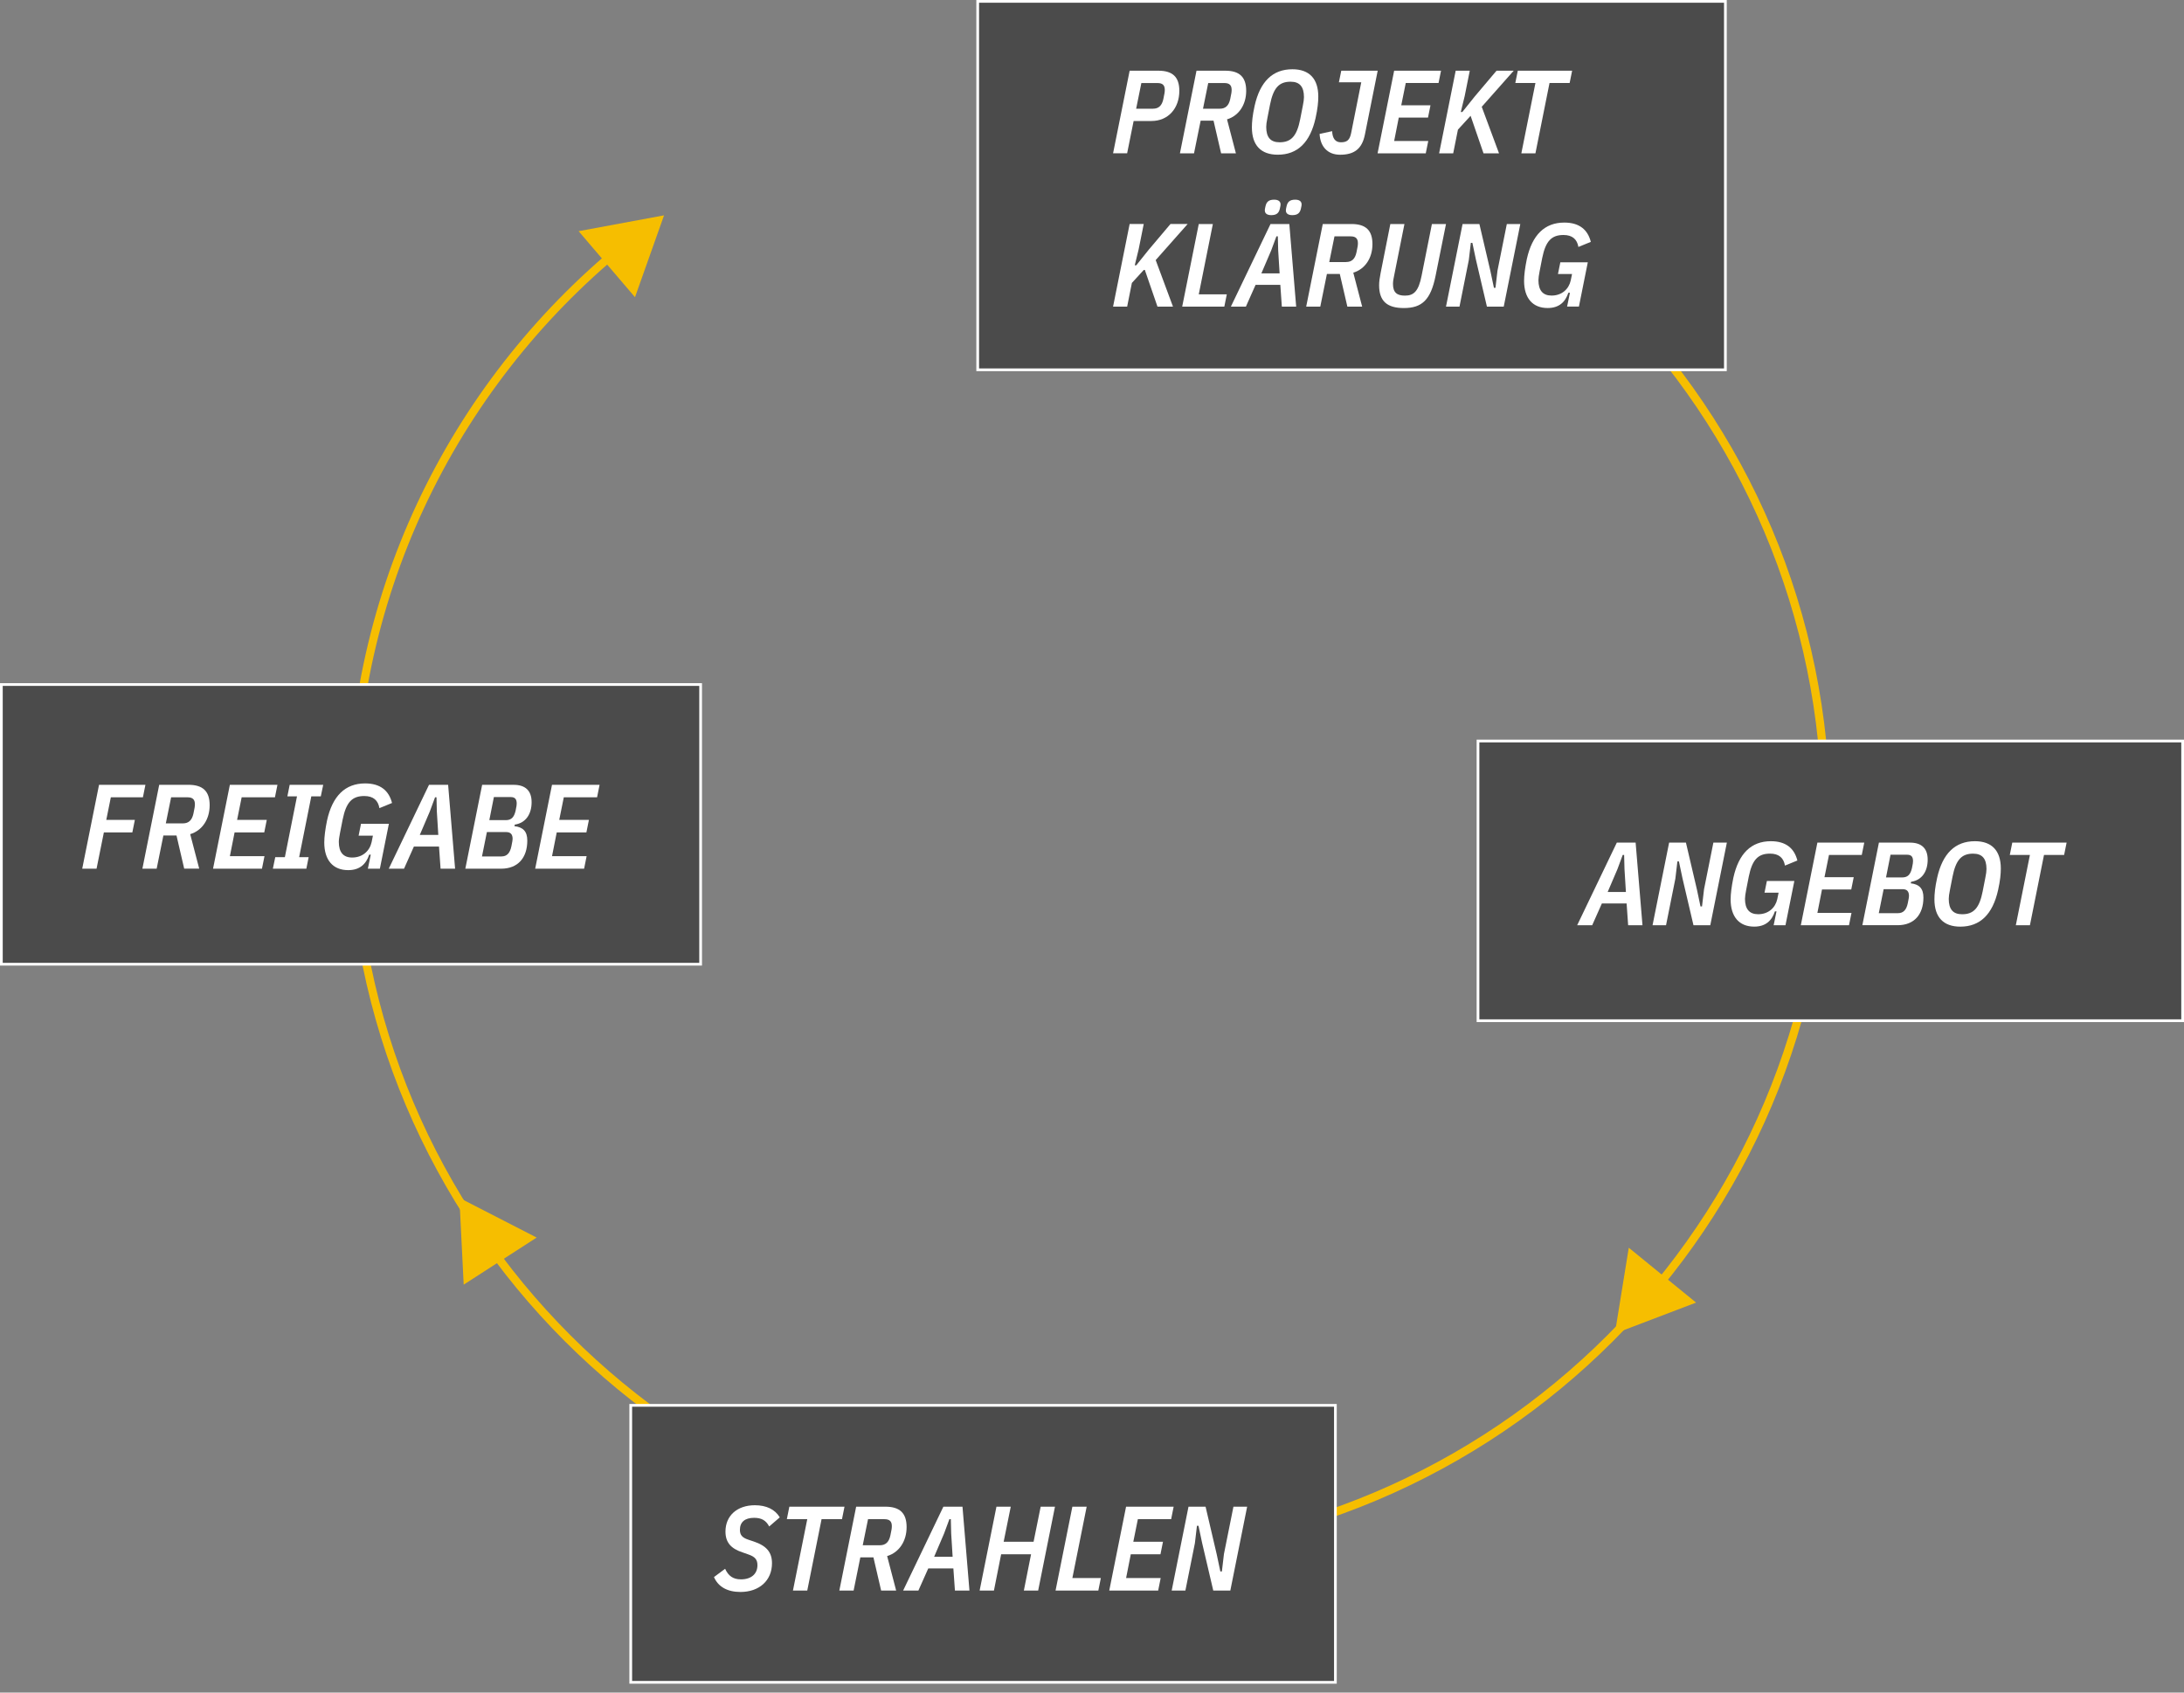 <?xml version="1.0" encoding="UTF-8"?><svg id="Ebene_1" xmlns="http://www.w3.org/2000/svg" viewBox="0 0 800 620"><rect x="0" y="0" width="800" height="620" fill="#808080" stroke="none"/><path d="m398.86,29.31c149.12,0,270,120.88,270,270s-120.88,270-270,270-270-120.88-270-270c0-86.94,41.09-164.27,104.9-213.66" style="fill:none; stroke:#f6be00; stroke-width:3px;"/><path id="Polygon_2" d="m591.53,488.47l5.09-31.42,24.66,20.1-29.75,11.33Z" style="fill:#f6be00;"/><g><rect x="358.14" y=".5" width="273.88" height="134.96" style="fill:#4b4b4b;"/><path d="m631.51,1v133.96h-272.88V1h272.88M632.51,0h-274.88v135.96h274.88V0h0Z" style="fill:#fff;"/></g><g><rect x="541.39" y="271.44" width="258.11" height="102.45" style="fill:#4b4b4b;"/><path d="m799,271.94v101.45h-257.11v-101.45h257.11m1-1h-259.11v103.45h259.11v-103.45h0Z" style="fill:#fff;"/></g><g><rect x="231.04" y="514.79" width="258.11" height="101.46" style="fill:#4b4b4b;"/><path d="m488.66,515.29v100.46H231.54v-100.46h257.11m1-1H230.54v102.46h259.11v-102.46h0Z" style="fill:#fff;"/></g><g><rect x=".5" y="250.75" width="256.14" height="102.45" style="fill:#4b4b4b;"/><path d="m256.14,251.25v101.45H1v-101.45h255.14m1-1H0v103.45h257.14v-103.45h0Z" style="fill:#fff;"/></g><g id="Projekt_klärung" style="isolation:isolate;"><g style="isolation:isolate;"><path d="m407.72,56.16l6.07-30.26h10.53c5.2,0,7.67,2.3,7.67,7.37,0,6.42-4.08,11.05-10.19,11.05h-6.55l-2.38,11.83h-5.16Zm8.45-16.34h6.16c2.08,0,3.29-1.13,3.81-3.55.43-1.99.52-2.64.52-3.34,0-1.6-.69-2.51-2.64-2.51h-5.94l-1.91,9.41Z" style="fill:#fff;"/><path d="m437.37,56.16h-5.16l6.07-30.26h10.53c5.2,0,7.67,2.3,7.67,7.37s-2.69,9.15-7.02,10.45l3.25,12.44h-5.42l-2.77-11.96h-4.72l-2.43,11.96Zm9.45-16.34c2.08,0,3.29-1.13,3.81-3.55.43-1.99.52-2.64.52-3.34,0-1.6-.69-2.51-2.64-2.51h-5.94l-1.91,9.41h6.16Z" style="fill:#fff;"/><path d="m458.57,46.66c0-1.95.22-4.38,1-7.89,1.99-8.89,6.59-13.4,13.83-13.4,6.2,0,9.49,3.47,9.49,10.01,0,1.95-.22,4.38-1,7.89-1.99,8.89-6.59,13.4-13.83,13.4-6.2,0-9.49-3.47-9.49-10.01Zm17.69-2.99l.95-4.85c.3-1.43.43-2.51.43-3.25,0-3.81-1.56-5.64-4.9-5.64-4.25,0-6.33,2.3-7.54,8.45l-.95,4.85c-.3,1.43-.43,2.51-.43,3.25,0,3.81,1.56,5.64,4.9,5.64,4.25,0,6.33-2.3,7.54-8.45Z" style="fill:#fff;"/><path d="m504.65,25.9l-4.68,23.37c-1.04,5.25-3.9,7.41-9.1,7.41-4.64,0-7.28-3.08-7.5-7.63l4.59-1c.13,2.73,1.21,4.07,3.21,4.07,2.21,0,3.25-.78,3.77-3.47l3.69-18.51h-8.19l.87-4.25h13.35Z" style="fill:#fff;"/><path d="m504.61,56.16l6.07-30.26h17.17l-.91,4.51h-12.01l-1.65,8.15h10.71l-.91,4.51h-10.71l-1.69,8.58h12.49l-.91,4.51h-17.64Z" style="fill:#fff;"/><path d="m538.68,42.42l-4.64,5.07-1.73,8.67h-5.16l6.07-30.26h5.16l-1.86,9.28-1.43,5.85h.56l4.51-5.64,8.02-9.49h6.29l-11.71,13.22,6.33,17.04h-5.68l-4.73-13.74Z" style="fill:#fff;"/><path d="m567.59,30.41l-5.16,25.75h-5.16l5.16-25.75h-7.37l.91-4.51h19.9l-.91,4.51h-7.37Z" style="fill:#fff;"/></g><g style="isolation:isolate;"><path d="m419.25,98.57l-4.64,5.07-1.73,8.67h-5.16l6.07-30.26h5.16l-1.86,9.28-1.43,5.85h.56l4.51-5.64,8.02-9.49h6.29l-11.71,13.22,6.33,17.04h-5.68l-4.73-13.74Z" style="fill:#fff;"/><path d="m433.04,112.32l6.07-30.26h5.16l-5.16,25.75h10.27l-.91,4.51h-15.43Z" style="fill:#fff;"/><path d="m469.54,112.32l-.56-7.98h-9.06l-3.55,7.98h-5.5l14.52-30.26h6.89l2.51,30.26h-5.25Zm-1.34-20.59l-.13-5.16h-.52l-1.91,5.16-3.6,8.41h6.68l-.52-8.41Zm-4.9-14.65c0-.35.04-.65.26-1.56.35-1.56,1.17-2.38,3.17-2.38,1.65,0,2.34.74,2.34,1.73,0,.35-.04.65-.26,1.56-.35,1.56-1.17,2.38-3.16,2.38-1.65,0-2.34-.74-2.34-1.73Zm7.72,0c0-.35.04-.65.26-1.56.35-1.56,1.17-2.38,3.16-2.38,1.65,0,2.34.74,2.34,1.73,0,.35-.04.65-.26,1.56-.35,1.56-1.17,2.38-3.17,2.38-1.65,0-2.34-.74-2.34-1.73Z" style="fill:#fff;"/><path d="m483.62,112.32h-5.16l6.07-30.26h10.53c5.2,0,7.67,2.3,7.67,7.37s-2.69,9.15-7.02,10.45l3.25,12.44h-5.42l-2.77-11.96h-4.72l-2.43,11.96Zm9.45-16.34c2.08,0,3.29-1.13,3.81-3.55.43-1.99.52-2.64.52-3.34,0-1.6-.69-2.51-2.64-2.51h-5.94l-1.91,9.41h6.16Z" style="fill:#fff;"/><path d="m514.45,82.06l-3.77,18.86c-.26,1.13-.43,2.21-.43,3.08,0,3.16,1.47,4.29,4.38,4.29,3.25,0,4.99-1.6,6.11-7.33l3.77-18.9h5.16l-3.82,18.99c-1.78,8.76-4.94,11.79-11.62,11.79-6.07,0-9.06-2.47-9.06-8.37,0-1.34.22-2.77.56-4.51l3.55-17.9h5.16Z" style="fill:#fff;"/><path d="m540.63,95.11l-1.3-6.16h-.56l-.74,6.29-3.42,17.08h-4.94l6.07-30.26h6.16l4.03,17.21,1.3,6.16h.56l.74-6.29,3.42-17.08h4.94l-6.07,30.26h-6.16l-4.03-17.21Z" style="fill:#fff;"/><path d="m575.05,107.24h-.56c-1.13,3.42-3.42,5.59-7.59,5.59-5.51,0-8.63-3.64-8.63-9.97,0-2.04.35-4.77,1-7.93,1.95-8.89,6.55-13.4,13.74-13.4,5.5,0,8.58,2.6,9.71,7.07l-4.55,1.86c-.48-2.77-2.17-4.38-5.46-4.38-4.42,0-6.55,2.25-7.8,8.45l-.95,4.85c-.26,1.3-.43,2.47-.43,3.25,0,3.73,1.6,5.64,4.81,5.64,3.77,0,6.33-2.38,7.02-5.55l.48-2.34h-5.16l.87-4.29h10.06l-3.25,16.21h-4.33l1.04-5.07Z" style="fill:#fff;"/></g></g><g id="Angebot_" style="isolation:isolate;"><g style="isolation:isolate;"><path d="m596.39,338.92l-.56-7.98h-9.06l-3.55,7.98h-5.5l14.52-30.26h6.89l2.51,30.26h-5.25Zm-1.34-20.59l-.13-5.16h-.52l-1.91,5.16-3.6,8.41h6.68l-.52-8.41Z" style="fill:#fff;"/><path d="m616.29,321.71l-1.3-6.16h-.56l-.74,6.29-3.42,17.08h-4.94l6.07-30.26h6.16l4.03,17.21,1.3,6.16h.56l.74-6.29,3.42-17.08h4.94l-6.07,30.26h-6.16l-4.03-17.21Z" style="fill:#fff;"/><path d="m650.71,333.84h-.56c-1.13,3.42-3.42,5.59-7.59,5.59-5.51,0-8.63-3.64-8.63-9.97,0-2.04.35-4.77,1-7.93,1.95-8.89,6.55-13.39,13.74-13.39,5.5,0,8.58,2.6,9.71,7.07l-4.55,1.86c-.48-2.77-2.17-4.38-5.46-4.38-4.42,0-6.55,2.25-7.8,8.45l-.95,4.86c-.26,1.3-.43,2.47-.43,3.25,0,3.73,1.6,5.64,4.81,5.64,3.77,0,6.33-2.38,7.02-5.55l.48-2.34h-5.16l.87-4.29h10.06l-3.25,16.21h-4.33l1.04-5.07Z" style="fill:#fff;"/><path d="m659.64,338.92l6.07-30.26h17.17l-.91,4.51h-12.01l-1.65,8.15h10.71l-.91,4.51h-10.71l-1.69,8.58h12.49l-.91,4.51h-17.64Z" style="fill:#fff;"/><path d="m688.25,308.66h11.4c4.08,0,6.46,1.99,6.46,6.24s-2.04,7.5-6.07,8.11l-.13.56c3.08.35,4.64,1.86,4.64,5.2,0,6.2-3.38,10.14-9.45,10.14h-12.92l6.07-30.26Zm6.98,25.84c1.95,0,3.08-1.17,3.6-3.68.35-1.69.43-2.25.43-2.64,0-1.6-.69-2.47-2.34-2.47h-6.94l-1.78,8.8h7.02Zm1.52-13.09c2.04,0,3.03-1,3.6-3.42.35-1.56.39-2.17.39-2.56,0-1.52-.56-2.34-2.17-2.34h-6.07l-1.65,8.32h5.9Z" style="fill:#fff;"/><path d="m708.58,329.42c0-1.95.22-4.38,1-7.89,1.99-8.89,6.59-13.39,13.83-13.39,6.2,0,9.49,3.47,9.49,10.01,0,1.95-.22,4.38-1,7.89-1.99,8.89-6.59,13.4-13.83,13.4-6.2,0-9.49-3.47-9.49-10.01Zm17.69-2.99l.95-4.85c.3-1.43.43-2.51.43-3.25,0-3.81-1.56-5.63-4.9-5.63-4.25,0-6.33,2.3-7.54,8.45l-.95,4.86c-.3,1.43-.43,2.51-.43,3.25,0,3.81,1.56,5.64,4.9,5.64,4.25,0,6.33-2.3,7.54-8.45Z" style="fill:#fff;"/><path d="m748.72,313.17l-5.16,25.75h-5.16l5.16-25.75h-7.37l.91-4.51h19.9l-.91,4.51h-7.37Z" style="fill:#fff;"/></g></g><path id="Polygon_4" d="m243.24,78.88l-10.64,29.99-20.65-24.19,31.29-5.8Z" style="fill:#f6be00;"/><path id="Polygon_5" d="m168.27,438.79l28.31,14.54-26.73,17.25-1.58-31.79Z" style="fill:#f6be00;"/><g id="Fertigung_" style="isolation:isolate;"><g style="isolation:isolate;"><path d="m30.12,318.2l6.16-30.72h16.99l-.92,4.58h-11.75l-1.67,8.27h10.47l-.92,4.58h-10.43l-2.68,13.29h-5.24Z" style="fill:#fff;"/><path d="m57.4,318.2h-5.24l6.16-30.72h10.69c5.28,0,7.79,2.33,7.79,7.48s-2.73,9.28-7.13,10.6l3.3,12.63h-5.5l-2.82-12.15h-4.8l-2.46,12.15Zm9.59-16.59c2.11,0,3.34-1.14,3.87-3.61.44-2.02.53-2.68.53-3.39,0-1.63-.7-2.55-2.68-2.55h-6.03l-1.94,9.55h6.25Z" style="fill:#fff;"/><path d="m78.04,318.2l6.16-30.72h17.43l-.92,4.58h-12.19l-1.67,8.27h10.87l-.92,4.58h-10.87l-1.72,8.71h12.67l-.92,4.58h-17.91Z" style="fill:#fff;"/><path d="m99.95,318.2l.88-4.22h3.52l4.44-22.27h-3.52l.84-4.22h12.28l-.88,4.22h-3.48l-4.45,22.27h3.48l-.84,4.22h-12.28Z" style="fill:#fff;"/><path d="m135.81,313.06h-.57c-1.14,3.48-3.48,5.68-7.7,5.68-5.59,0-8.76-3.7-8.76-10.12,0-2.07.35-4.84,1.01-8.05,1.98-9.02,6.65-13.6,13.95-13.6,5.59,0,8.71,2.64,9.86,7.17l-4.62,1.89c-.48-2.82-2.2-4.44-5.54-4.44-4.49,0-6.64,2.29-7.92,8.58l-.97,4.93c-.26,1.32-.44,2.51-.44,3.3,0,3.78,1.63,5.72,4.88,5.72,3.83,0,6.42-2.42,7.13-5.63l.48-2.38h-5.24l.88-4.36h10.21l-3.3,16.46h-4.4l1.06-5.15Z" style="fill:#fff;"/><path d="m161.38,318.2l-.57-8.1h-9.2l-3.61,8.1h-5.59l14.74-30.72h7l2.55,30.72h-5.33Zm-1.36-20.9l-.13-5.24h-.53l-1.94,5.24-3.65,8.54h6.78l-.53-8.54Z" style="fill:#fff;"/><path d="m176.6,287.49h11.57c4.14,0,6.56,2.02,6.56,6.34s-2.07,7.61-6.16,8.23l-.13.57c3.12.35,4.71,1.89,4.71,5.28,0,6.29-3.43,10.3-9.59,10.3h-13.11l6.16-30.72Zm7.08,26.23c1.98,0,3.12-1.19,3.65-3.74.35-1.72.44-2.29.44-2.68,0-1.63-.7-2.51-2.38-2.51h-7.04l-1.8,8.93h7.13Zm1.54-13.29c2.07,0,3.08-1.01,3.65-3.48.35-1.58.4-2.2.4-2.6,0-1.54-.57-2.38-2.2-2.38h-6.16l-1.67,8.45h5.99Z" style="fill:#fff;"/><path d="m196.04,318.2l6.16-30.72h17.43l-.92,4.58h-12.19l-1.67,8.27h10.87l-.92,4.58h-10.87l-1.72,8.71h12.67l-.92,4.58h-17.91Z" style="fill:#fff;"/></g></g><g id="freigabe_" style="isolation:isolate;"><g style="isolation:isolate;"><path d="m261.52,577.7l4.09-3.04c1.23,2.68,2.99,3.87,5.81,3.87,3.74,0,6.03-1.98,6.03-5.19,0-2.07-.92-3.12-3.39-3.96l-1.98-.7c-4.4-1.41-6.34-3.74-6.34-7.66,0-5.81,4.27-9.64,10.78-9.64,4.22,0,7.39,1.54,9.11,4.44l-3.87,3.34c-1.19-2.24-2.82-3.17-5.54-3.17-3.35,0-5.19,1.54-5.19,4.4,0,1.89.84,2.86,3.08,3.61l1.98.66c4.71,1.58,6.69,3.96,6.69,7.97,0,6.29-4.62,10.52-11.57,10.52-4.75,0-8.14-1.89-9.68-5.46Z" style="fill:#fff;"/><path d="m300.94,556.49l-5.24,26.14h-5.24l5.24-26.14h-7.48l.92-4.58h20.2l-.92,4.58h-7.48Z" style="fill:#fff;"/><path d="m312.69,582.63h-5.24l6.16-30.72h10.69c5.28,0,7.79,2.33,7.79,7.48s-2.73,9.29-7.13,10.61l3.3,12.63h-5.5l-2.82-12.15h-4.8l-2.46,12.15Zm9.59-16.59c2.11,0,3.34-1.14,3.87-3.61.44-2.02.53-2.68.53-3.39,0-1.63-.71-2.55-2.69-2.55h-6.03l-1.94,9.55h6.25Z" style="fill:#fff;"/><path d="m349.79,582.63l-.57-8.1h-9.2l-3.61,8.1h-5.59l14.74-30.72h7l2.55,30.72h-5.32Zm-1.37-20.9l-.13-5.24h-.53l-1.94,5.24-3.65,8.54h6.78l-.53-8.54Z" style="fill:#fff;"/><path d="m377.68,569.34h-10.96l-2.64,13.29h-5.24l6.16-30.72h5.24l-2.6,12.85h10.96l2.6-12.85h5.24l-6.16,30.72h-5.24l2.64-13.29Z" style="fill:#fff;"/><path d="m386.65,582.63l6.16-30.72h5.24l-5.24,26.14h10.43l-.92,4.58h-15.67Z" style="fill:#fff;"/><path d="m406.32,582.63l6.16-30.72h17.43l-.92,4.58h-12.19l-1.67,8.27h10.87l-.92,4.58h-10.87l-1.72,8.71h12.67l-.92,4.58h-17.91Z" style="fill:#fff;"/><path d="m440.33,565.16l-1.32-6.25h-.57l-.75,6.38-3.48,17.34h-5.02l6.16-30.72h6.25l4.09,17.47,1.32,6.25h.57l.75-6.38,3.48-17.34h5.02l-6.16,30.72h-6.25l-4.09-17.47Z" style="fill:#fff;"/></g></g></svg>